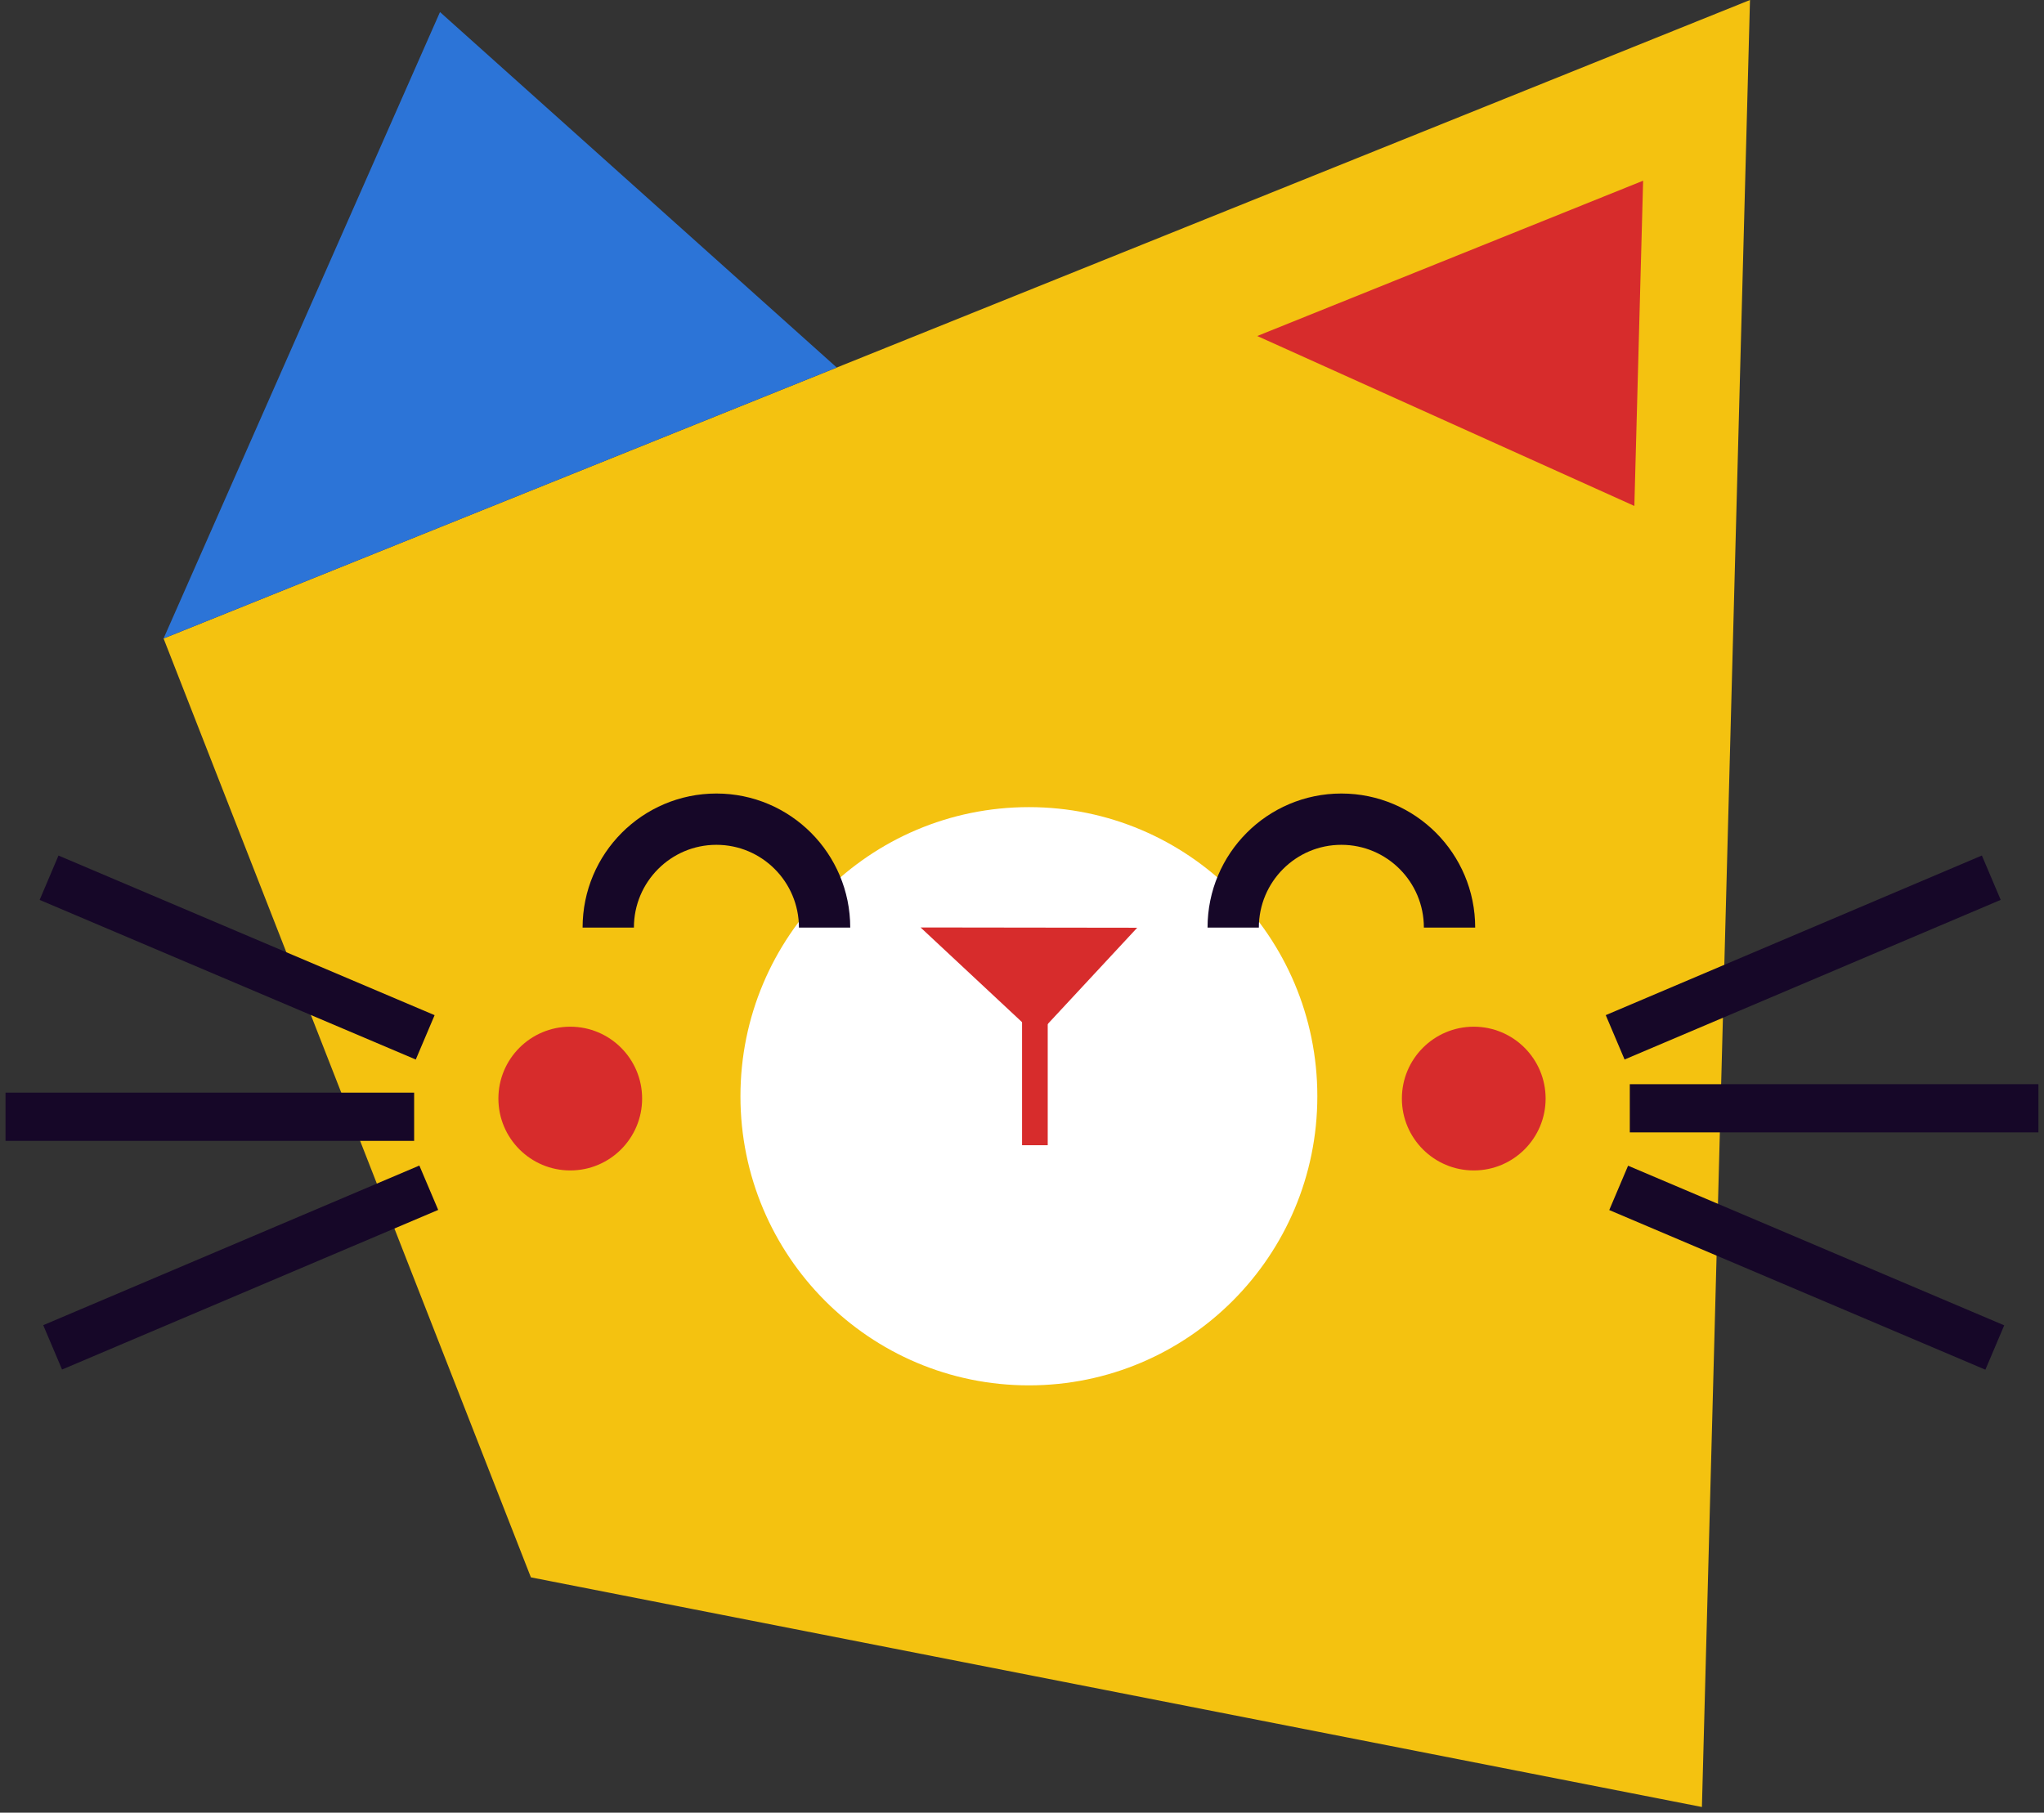 <svg xmlns="http://www.w3.org/2000/svg" viewBox="0 0 239 212"><rect x="0" y="0" width="239" height="212" fill="#333333" stroke="none"/><g fill="none" fill-rule="evenodd" transform="translate(-.548)"><g transform="translate(19.674)"><path fill="#F4C210" fill-rule="nonzero" d="M185.496 0l-5.621 211.339L42.95 184.48 0 74.673z"/><ellipse cx="101.18" cy="128.212" fill="#FFF" fill-rule="nonzero" rx="33.727" ry="33.814"/><path stroke="#D72C2C" stroke-linecap="square" stroke-width="3" d="M101.882 119.054v13.385"/><path fill="#2C74D7" fill-rule="nonzero" d="M0 74.673L32.321 1.409l46.393 41.577z"/><path fill="#D72C2C" fill-rule="nonzero" d="M173 21.134l-1.025 38.04-44.095-19.876zm-59.155 87.37l-11.75 12.647-13.58-12.68z"/><path d="M111.344 146.058l9.181-1.878"/></g><path d="M190.916 136.336l43.98 18.669-2.202 5.188-43.98-18.67zm-.41-12.422l43.98-18.669-2.202-5.188-43.98 18.669zm.611 8.524h47.779v-5.636h-47.78zm-141.953-8.52l-43.98-18.669 2.202-5.188 43.98 18.669zm.419 12.4l-43.98 18.669 2.202 5.188 43.98-18.669zm-.611-8.524H1.193v5.636h47.78z" fill="#160728" fill-rule="nonzero"/><path stroke="#160728" stroke-width="6" d="M96.964 108.487c0-7.003-5.663-12.68-12.648-12.68-6.985 0-12.647 5.677-12.647 12.68m98.369 0c0-7.003-5.663-12.68-12.648-12.68-6.985 0-12.647 5.677-12.647 12.68"/><ellipse cx="172.87" cy="128.484" fill="#D72C2C" fill-rule="nonzero" rx="8.403" ry="8.406"/><ellipse cx="67.227" cy="128.484" fill="#D72C2C" fill-rule="nonzero" rx="8.403" ry="8.406"/></g></svg>